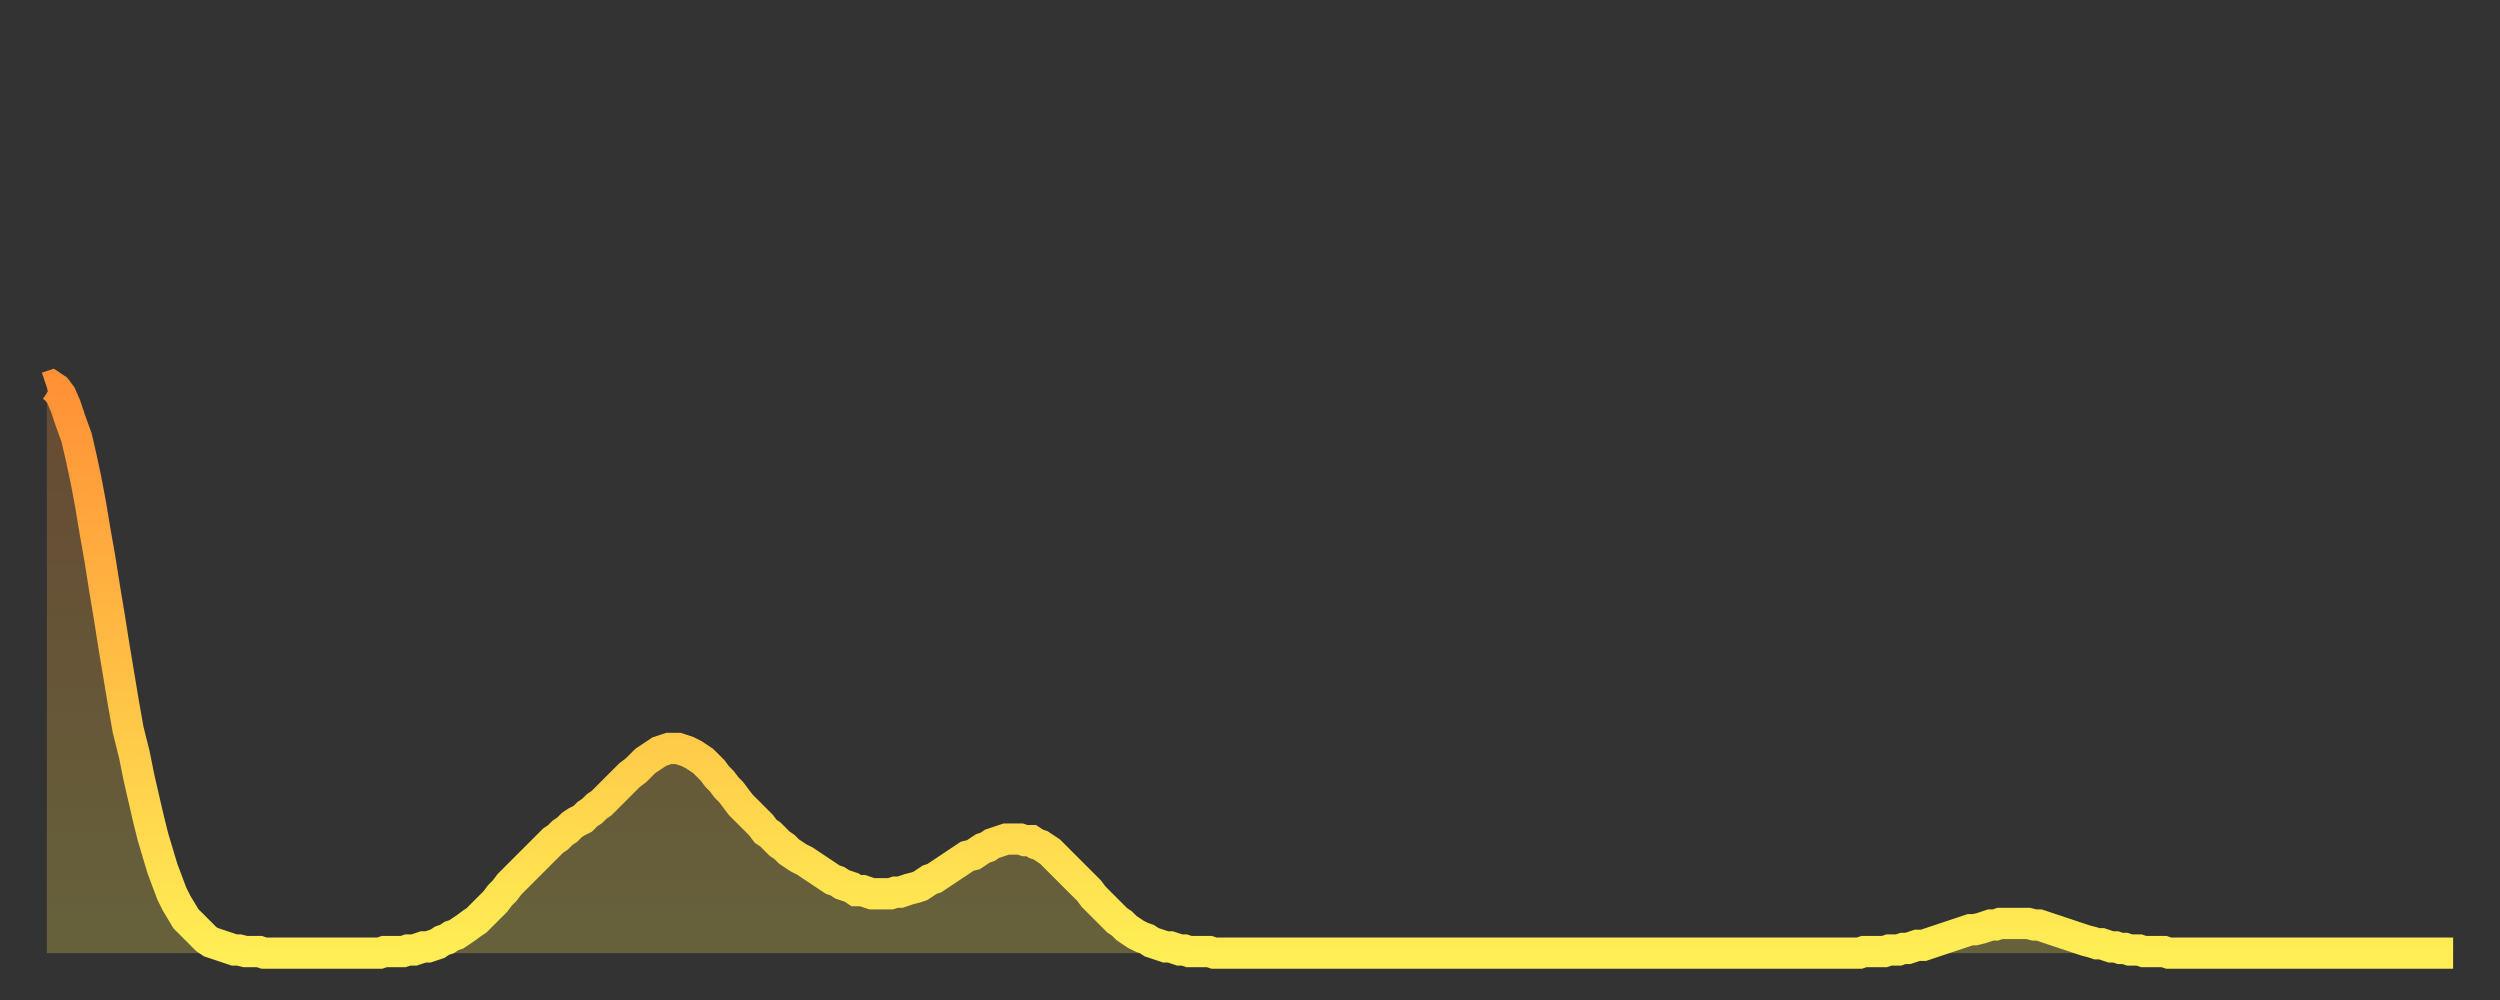<?xml version="1.0" encoding="utf-8" ?>
<svg baseProfile="full" height="64" version="1.1" width="160" xmlns="http://www.w3.org/2000/svg" xmlns:ev="http://www.w3.org/2001/xml-events" xmlns:xlink="http://www.w3.org/1999/xlink"><rect width="100%" height="100%" fill="#333333" stroke="none"/><defs><linearGradient id="id307310" x1="0" x2="0" y1="0" y2="1"><stop offset="0%" stop-color="#ff9136" /><stop offset="50%" stop-color="#ffbf45" /><stop offset="100%" stop-color="#ffee55" /></linearGradient></defs><g transform="translate(3,3)"><g><path d="M 0.0 21.8 0.3 21.7 0.6 21.9 0.9 22.3 1.2 23.0 1.5 23.9 1.9 25.0 2.2 26.3 2.5 27.7 2.8 29.3 3.1 31.1 3.4 32.8 3.7 34.7 4.0 36.5 4.3 38.4 4.6 40.2 4.9 42.0 5.2 43.7 5.6 45.3 5.9 46.8 6.2 48.1 6.5 49.4 6.8 50.6 7.1 51.6 7.4 52.6 7.7 53.4 8.0 54.2 8.3 54.8 8.6 55.3 8.9 55.8 9.3 56.2 9.6 56.5 9.9 56.8 10.2 57.1 10.5 57.3 10.8 57.4 11.1 57.5 11.4 57.6 11.7 57.7 12.0 57.8 12.3 57.8 12.7 57.9 13.0 57.9 13.3 57.9 13.6 57.9 13.9 58.0 14.2 58.0 14.5 58.0 14.8 58.0 15.1 58.0 15.4 58.0 15.7 58.0 16.0 58.0 16.4 58.0 16.7 58.0 17.0 58.0 17.3 58.0 17.6 58.0 17.9 58.0 18.2 58.0 18.5 58.0 18.8 58.0 19.1 58.0 19.4 58.0 19.8 58.0 20.1 58.0 20.4 58.0 20.7 58.0 21.0 58.0 21.3 58.0 21.6 57.9 21.9 57.9 22.2 57.9 22.5 57.9 22.8 57.9 23.1 57.8 23.5 57.8 23.8 57.7 24.1 57.6 24.4 57.6 24.7 57.5 25.0 57.4 25.3 57.2 25.6 57.1 25.9 56.9 26.2 56.8 26.5 56.6 26.8 56.4 27.2 56.1 27.5 55.9 27.8 55.6 28.1 55.3 28.4 55.0 28.7 54.7 29.0 54.3 29.3 54.0 29.6 53.6 29.9 53.3 30.2 53.0 30.6 52.6 30.9 52.3 31.2 52.0 31.5 51.7 31.8 51.4 32.1 51.1 32.4 50.8 32.7 50.6 33.0 50.3 33.3 50.1 33.6 49.8 33.9 49.6 34.3 49.4 34.6 49.1 34.9 48.9 35.2 48.6 35.5 48.4 35.8 48.1 36.1 47.8 36.4 47.5 36.7 47.2 37.0 46.9 37.3 46.6 37.7 46.3 38.0 46.0 38.3 45.7 38.6 45.5 38.9 45.3 39.2 45.1 39.5 45.0 39.8 44.9 40.1 44.9 40.4 44.9 40.7 45.0 41.0 45.1 41.4 45.3 41.7 45.5 42.0 45.7 42.3 46.0 42.6 46.3 42.9 46.7 43.2 47.0 43.5 47.4 43.8 47.7 44.1 48.1 44.4 48.5 44.7 48.8 45.1 49.2 45.4 49.5 45.7 49.8 46.0 50.2 46.3 50.4 46.6 50.7 46.9 51.0 47.2 51.2 47.5 51.5 47.8 51.7 48.1 51.9 48.5 52.1 48.8 52.3 49.1 52.5 49.4 52.7 49.7 52.9 50.0 53.1 50.3 53.3 50.6 53.4 50.9 53.6 51.2 53.7 51.5 53.8 51.8 54.0 52.2 54.0 52.5 54.1 52.8 54.2 53.1 54.2 53.4 54.2 53.7 54.2 54.0 54.2 54.3 54.1 54.6 54.1 54.9 54.0 55.2 53.9 55.6 53.8 55.9 53.7 56.2 53.5 56.5 53.3 56.8 53.2 57.1 53.0 57.4 52.8 57.7 52.6 58.0 52.4 58.3 52.2 58.6 52.0 58.9 51.8 59.3 51.7 59.6 51.5 59.9 51.3 60.2 51.2 60.5 51.0 60.8 50.9 61.1 50.8 61.4 50.7 61.7 50.7 62.0 50.7 62.3 50.7 62.6 50.8 63.0 50.8 63.3 51.0 63.6 51.1 63.9 51.3 64.2 51.5 64.5 51.8 64.8 52.1 65.1 52.4 65.4 52.7 65.7 53.0 66.0 53.3 66.4 53.7 66.7 54.0 67.0 54.4 67.3 54.7 67.6 55.0 67.9 55.3 68.2 55.6 68.5 55.9 68.8 56.1 69.1 56.4 69.4 56.6 69.7 56.8 70.1 57.0 70.4 57.1 70.7 57.3 71.0 57.4 71.3 57.5 71.6 57.6 71.9 57.6 72.2 57.7 72.5 57.8 72.8 57.8 73.1 57.9 73.5 57.9 73.8 57.9 74.1 57.9 74.4 57.9 74.7 58.0 75.0 58.0 75.3 58.0 75.6 58.0 75.9 58.0 76.2 58.0 76.5 58.0 76.8 58.0 77.2 58.0 77.5 58.0 77.8 58.0 78.1 58.0 78.4 58.0 78.7 58.0 79.0 58.0 79.3 58.0 79.6 58.0 79.9 58.0 80.2 58.0 80.5 58.0 80.9 58.0 81.2 58.0 81.5 58.0 81.8 58.0 82.1 58.0 82.4 58.0 82.7 58.0 83.0 58.0 83.3 58.0 83.6 58.0 83.9 58.0 84.3 58.0 84.6 58.0 84.9 58.0 85.2 58.0 85.5 58.0 85.8 58.0 86.1 58.0 86.4 58.0 86.7 58.0 87.0 58.0 87.3 58.0 87.6 58.0 88.0 58.0 88.3 58.0 88.6 58.0 88.9 58.0 89.2 58.0 89.5 58.0 89.8 58.0 90.1 58.0 90.4 58.0 90.7 58.0 91.0 58.0 91.4 58.0 91.7 58.0 92.0 58.0 92.3 58.0 92.6 58.0 92.9 58.0 93.2 58.0 93.5 58.0 93.8 58.0 94.1 58.0 94.4 58.0 94.7 58.0 95.1 58.0 95.4 58.0 95.7 58.0 96.0 58.0 96.3 58.0 96.6 58.0 96.9 58.0 97.2 58.0 97.5 58.0 97.8 58.0 98.1 58.0 98.4 58.0 98.8 58.0 99.1 58.0 99.4 58.0 99.7 58.0 100.0 58.0 100.3 58.0 100.6 58.0 100.9 58.0 101.2 58.0 101.5 58.0 101.8 58.0 102.2 58.0 102.5 58.0 102.8 58.0 103.1 58.0 103.4 58.0 103.7 58.0 104.0 58.0 104.3 58.0 104.6 58.0 104.9 58.0 105.2 58.0 105.5 58.0 105.9 58.0 106.2 58.0 106.5 58.0 106.8 58.0 107.1 58.0 107.4 58.0 107.7 58.0 108.0 58.0 108.3 58.0 108.6 58.0 108.9 58.0 109.3 58.0 109.6 58.0 109.9 58.0 110.2 58.0 110.5 58.0 110.8 58.0 111.1 58.0 111.4 58.0 111.7 58.0 112.0 58.0 112.3 58.0 112.6 58.0 113.0 58.0 113.3 58.0 113.6 58.0 113.9 58.0 114.2 58.0 114.5 58.0 114.8 58.0 115.1 58.0 115.4 58.0 115.7 58.0 116.0 58.0 116.3 57.9 116.7 57.9 117.0 57.9 117.3 57.9 117.6 57.9 117.9 57.8 118.2 57.8 118.5 57.8 118.8 57.7 119.1 57.7 119.4 57.6 119.7 57.5 120.1 57.5 120.4 57.4 120.7 57.3 121.0 57.2 121.3 57.1 121.6 57.0 121.9 56.9 122.2 56.8 122.5 56.7 122.8 56.6 123.1 56.5 123.4 56.5 123.8 56.4 124.1 56.3 124.4 56.2 124.7 56.2 125.0 56.1 125.3 56.1 125.6 56.1 125.9 56.1 126.2 56.1 126.5 56.1 126.8 56.1 127.2 56.2 127.5 56.2 127.8 56.3 128.1 56.4 128.4 56.5 128.7 56.6 129.0 56.7 129.3 56.8 129.6 56.9 129.9 57.0 130.2 57.1 130.5 57.2 130.9 57.3 131.2 57.4 131.5 57.4 131.8 57.5 132.1 57.6 132.4 57.6 132.7 57.7 133.0 57.7 133.3 57.8 133.6 57.8 133.9 57.8 134.2 57.9 134.6 57.9 134.9 57.9 135.2 57.9 135.5 57.9 135.8 58.0 136.1 58.0 136.4 58.0 136.7 58.0 137.0 58.0 137.3 58.0 137.6 58.0 138.0 58.0 138.3 58.0 138.6 58.0 138.9 58.0 139.2 58.0 139.5 58.0 139.8 58.0 140.1 58.0 140.4 58.0 140.7 58.0 141.0 58.0 141.3 58.0 141.7 58.0 142.0 58.0 142.3 58.0 142.6 58.0 142.9 58.0 143.2 58.0 143.5 58.0 143.8 58.0 144.1 58.0 144.4 58.0 144.7 58.0 145.1 58.0 145.4 58.0 145.7 58.0 146.0 58.0 146.3 58.0 146.6 58.0 146.9 58.0 147.2 58.0 147.5 58.0 147.8 58.0 148.1 58.0 148.4 58.0 148.8 58.0 149.1 58.0 149.4 58.0 149.7 58.0 150.0 58.0 150.3 58.0 150.6 58.0 150.9 58.0 151.2 58.0 151.5 58.0 151.8 58.0 152.1 58.0 152.5 58.0 152.8 58.0 153.1 58.0 153.4 58.0 153.7 58.0 154.0 58.0" fill="none" id="graph-curve" opacity="1" stroke="url(#id307310)" stroke-width="2" /><path d="M 0 58 L 0.0 21.8 0.3 21.7 0.6 21.9 0.9 22.3 1.2 23.0 1.5 23.9 1.9 25.0 2.2 26.3 2.5 27.7 2.8 29.3 3.1 31.1 3.4 32.8 3.7 34.7 4.0 36.5 4.3 38.4 4.6 40.2 4.9 42.0 5.2 43.7 5.6 45.3 5.9 46.8 6.2 48.1 6.5 49.4 6.8 50.6 7.1 51.6 7.4 52.6 7.7 53.4 8.0 54.2 8.3 54.8 8.6 55.3 8.9 55.8 9.3 56.2 9.6 56.5 9.9 56.8 10.2 57.1 10.5 57.3 10.8 57.4 11.1 57.5 11.4 57.6 11.7 57.7 12.0 57.8 12.3 57.8 12.7 57.9 13.0 57.9 13.3 57.9 13.6 57.9 13.9 58.0 14.2 58.0 14.5 58.0 14.8 58.0 15.1 58.0 15.4 58.0 15.7 58.0 16.0 58.0 16.4 58.0 16.7 58.0 17.0 58.0 17.3 58.0 17.6 58.0 17.9 58.0 18.2 58.0 18.5 58.0 18.8 58.0 19.1 58.0 19.4 58.0 19.8 58.0 20.1 58.0 20.4 58.0 20.7 58.0 21.0 58.0 21.3 58.0 21.6 57.9 21.9 57.9 22.2 57.9 22.5 57.9 22.8 57.9 23.1 57.8 23.5 57.8 23.8 57.7 24.1 57.6 24.4 57.6 24.7 57.5 25.0 57.4 25.3 57.2 25.6 57.1 25.9 56.9 26.2 56.8 26.5 56.6 26.8 56.4 27.2 56.1 27.5 55.9 27.8 55.6 28.1 55.3 28.4 55.0 28.7 54.7 29.0 54.3 29.3 54.0 29.6 53.6 29.9 53.3 30.2 53.0 30.6 52.6 30.9 52.3 31.2 52.0 31.5 51.7 31.8 51.4 32.1 51.1 32.4 50.8 32.7 50.6 33.0 50.3 33.3 50.1 33.6 49.8 33.9 49.6 34.3 49.4 34.6 49.1 34.9 48.9 35.2 48.6 35.5 48.4 35.8 48.1 36.1 47.8 36.4 47.5 36.7 47.2 37.0 46.9 37.3 46.6 37.7 46.3 38.0 46.0 38.3 45.7 38.6 45.5 38.9 45.3 39.2 45.1 39.5 45.0 39.8 44.9 40.1 44.9 40.4 44.9 40.7 45.0 41.0 45.1 41.4 45.3 41.7 45.5 42.0 45.7 42.3 46.0 42.6 46.3 42.9 46.7 43.2 47.0 43.5 47.4 43.8 47.7 44.1 48.1 44.4 48.5 44.7 48.8 45.1 49.2 45.4 49.5 45.7 49.8 46.0 50.2 46.3 50.4 46.6 50.7 46.9 51.0 47.2 51.2 47.5 51.5 47.8 51.7 48.1 51.9 48.5 52.1 48.8 52.3 49.1 52.5 49.4 52.7 49.7 52.9 50.0 53.1 50.3 53.3 50.6 53.4 50.9 53.6 51.2 53.7 51.5 53.8 51.8 54.0 52.2 54.0 52.5 54.1 52.8 54.2 53.1 54.2 53.4 54.2 53.7 54.2 54.0 54.2 54.3 54.1 54.6 54.1 54.9 54.0 55.2 53.9 55.6 53.8 55.9 53.7 56.2 53.5 56.5 53.3 56.8 53.2 57.1 53.0 57.4 52.8 57.7 52.6 58.0 52.4 58.3 52.2 58.6 52.0 58.9 51.8 59.3 51.7 59.6 51.5 59.9 51.3 60.2 51.2 60.5 51.0 60.8 50.9 61.1 50.8 61.4 50.7 61.7 50.7 62.0 50.7 62.3 50.7 62.6 50.8 63.0 50.8 63.3 51.0 63.6 51.1 63.9 51.3 64.2 51.5 64.5 51.8 64.8 52.1 65.1 52.4 65.4 52.7 65.7 53.0 66.0 53.3 66.4 53.7 66.7 54.0 67.0 54.4 67.3 54.7 67.6 55.0 67.9 55.3 68.2 55.6 68.5 55.9 68.8 56.1 69.1 56.4 69.4 56.6 69.7 56.8 70.1 57.0 70.4 57.1 70.7 57.3 71.0 57.4 71.3 57.5 71.6 57.6 71.9 57.6 72.2 57.7 72.5 57.8 72.8 57.8 73.1 57.9 73.5 57.9 73.8 57.9 74.1 57.9 74.4 57.9 74.7 58.0 75.0 58.0 75.3 58.0 75.6 58.0 75.9 58.0 76.2 58.0 76.5 58.0 76.8 58.0 77.2 58.0 77.5 58.0 77.8 58.0 78.1 58.0 78.4 58.0 78.7 58.0 79.0 58.0 79.3 58.0 79.6 58.0 79.9 58.0 80.2 58.0 80.5 58.0 80.9 58.0 81.2 58.0 81.5 58.0 81.8 58.0 82.1 58.0 82.4 58.0 82.7 58.0 83.0 58.0 83.3 58.0 83.6 58.0 83.9 58.0 84.3 58.0 84.6 58.0 84.9 58.0 85.2 58.0 85.5 58.0 85.8 58.0 86.1 58.0 86.4 58.0 86.7 58.0 87.0 58.0 87.3 58.0 87.6 58.0 88.0 58.0 88.3 58.0 88.6 58.0 88.9 58.0 89.2 58.0 89.5 58.0 89.8 58.0 90.1 58.0 90.4 58.0 90.7 58.0 91.0 58.0 91.4 58.0 91.7 58.0 92.0 58.0 92.3 58.0 92.6 58.0 92.9 58.0 93.2 58.0 93.5 58.0 93.8 58.0 94.1 58.0 94.4 58.0 94.7 58.0 95.1 58.0 95.4 58.0 95.7 58.0 96.0 58.0 96.3 58.0 96.6 58.0 96.9 58.0 97.2 58.0 97.5 58.0 97.8 58.0 98.1 58.0 98.4 58.0 98.8 58.0 99.1 58.0 99.4 58.0 99.7 58.0 100.0 58.0 100.3 58.0 100.6 58.0 100.9 58.0 101.2 58.0 101.5 58.0 101.8 58.0 102.2 58.0 102.5 58.0 102.8 58.0 103.1 58.0 103.4 58.0 103.7 58.0 104.0 58.0 104.3 58.0 104.6 58.0 104.9 58.0 105.2 58.0 105.5 58.0 105.9 58.0 106.2 58.0 106.5 58.0 106.8 58.0 107.1 58.0 107.4 58.0 107.7 58.0 108.0 58.0 108.3 58.0 108.6 58.0 108.9 58.0 109.3 58.0 109.6 58.0 109.9 58.0 110.2 58.0 110.5 58.0 110.8 58.0 111.1 58.0 111.4 58.0 111.7 58.0 112.0 58.0 112.3 58.0 112.6 58.0 113.0 58.0 113.3 58.0 113.6 58.0 113.9 58.0 114.2 58.0 114.5 58.0 114.8 58.0 115.1 58.0 115.4 58.0 115.7 58.0 116.0 58.0 116.3 57.9 116.7 57.9 117.0 57.9 117.3 57.9 117.6 57.9 117.9 57.8 118.2 57.8 118.5 57.8 118.8 57.7 119.1 57.7 119.4 57.6 119.7 57.5 120.1 57.5 120.4 57.4 120.7 57.3 121.0 57.2 121.3 57.1 121.6 57.0 121.9 56.9 122.2 56.8 122.5 56.7 122.8 56.6 123.1 56.5 123.4 56.5 123.8 56.4 124.1 56.3 124.4 56.2 124.7 56.2 125.0 56.1 125.3 56.1 125.6 56.1 125.9 56.1 126.2 56.1 126.5 56.1 126.8 56.1 127.2 56.2 127.5 56.2 127.8 56.3 128.1 56.4 128.4 56.5 128.7 56.6 129.0 56.7 129.3 56.8 129.6 56.9 129.9 57.0 130.2 57.1 130.5 57.2 130.9 57.3 131.2 57.4 131.5 57.4 131.8 57.5 132.1 57.6 132.4 57.6 132.7 57.7 133.0 57.7 133.3 57.8 133.6 57.8 133.9 57.8 134.2 57.9 134.6 57.9 134.9 57.9 135.2 57.9 135.5 57.9 135.8 58.0 136.1 58.0 136.4 58.0 136.7 58.0 137.0 58.0 137.3 58.0 137.6 58.0 138.0 58.0 138.3 58.0 138.6 58.0 138.9 58.0 139.2 58.0 139.5 58.0 139.8 58.0 140.1 58.0 140.4 58.0 140.7 58.0 141.0 58.0 141.3 58.0 141.7 58.0 142.0 58.0 142.3 58.0 142.6 58.0 142.9 58.0 143.2 58.0 143.5 58.0 143.8 58.0 144.1 58.0 144.4 58.0 144.7 58.0 145.1 58.0 145.4 58.0 145.7 58.0 146.0 58.0 146.3 58.0 146.6 58.0 146.9 58.0 147.2 58.0 147.5 58.0 147.8 58.0 148.1 58.0 148.4 58.0 148.8 58.0 149.1 58.0 149.4 58.0 149.7 58.0 150.0 58.0 150.3 58.0 150.6 58.0 150.9 58.0 151.2 58.0 151.5 58.0 151.8 58.0 152.1 58.0 152.5 58.0 152.8 58.0 153.1 58.0 153.4 58.0 153.7 58.0 154.0 58.0 154 58" fill="url(#id307310)" fill-opacity=".25" id="graph-shadow" /></g></g></svg>